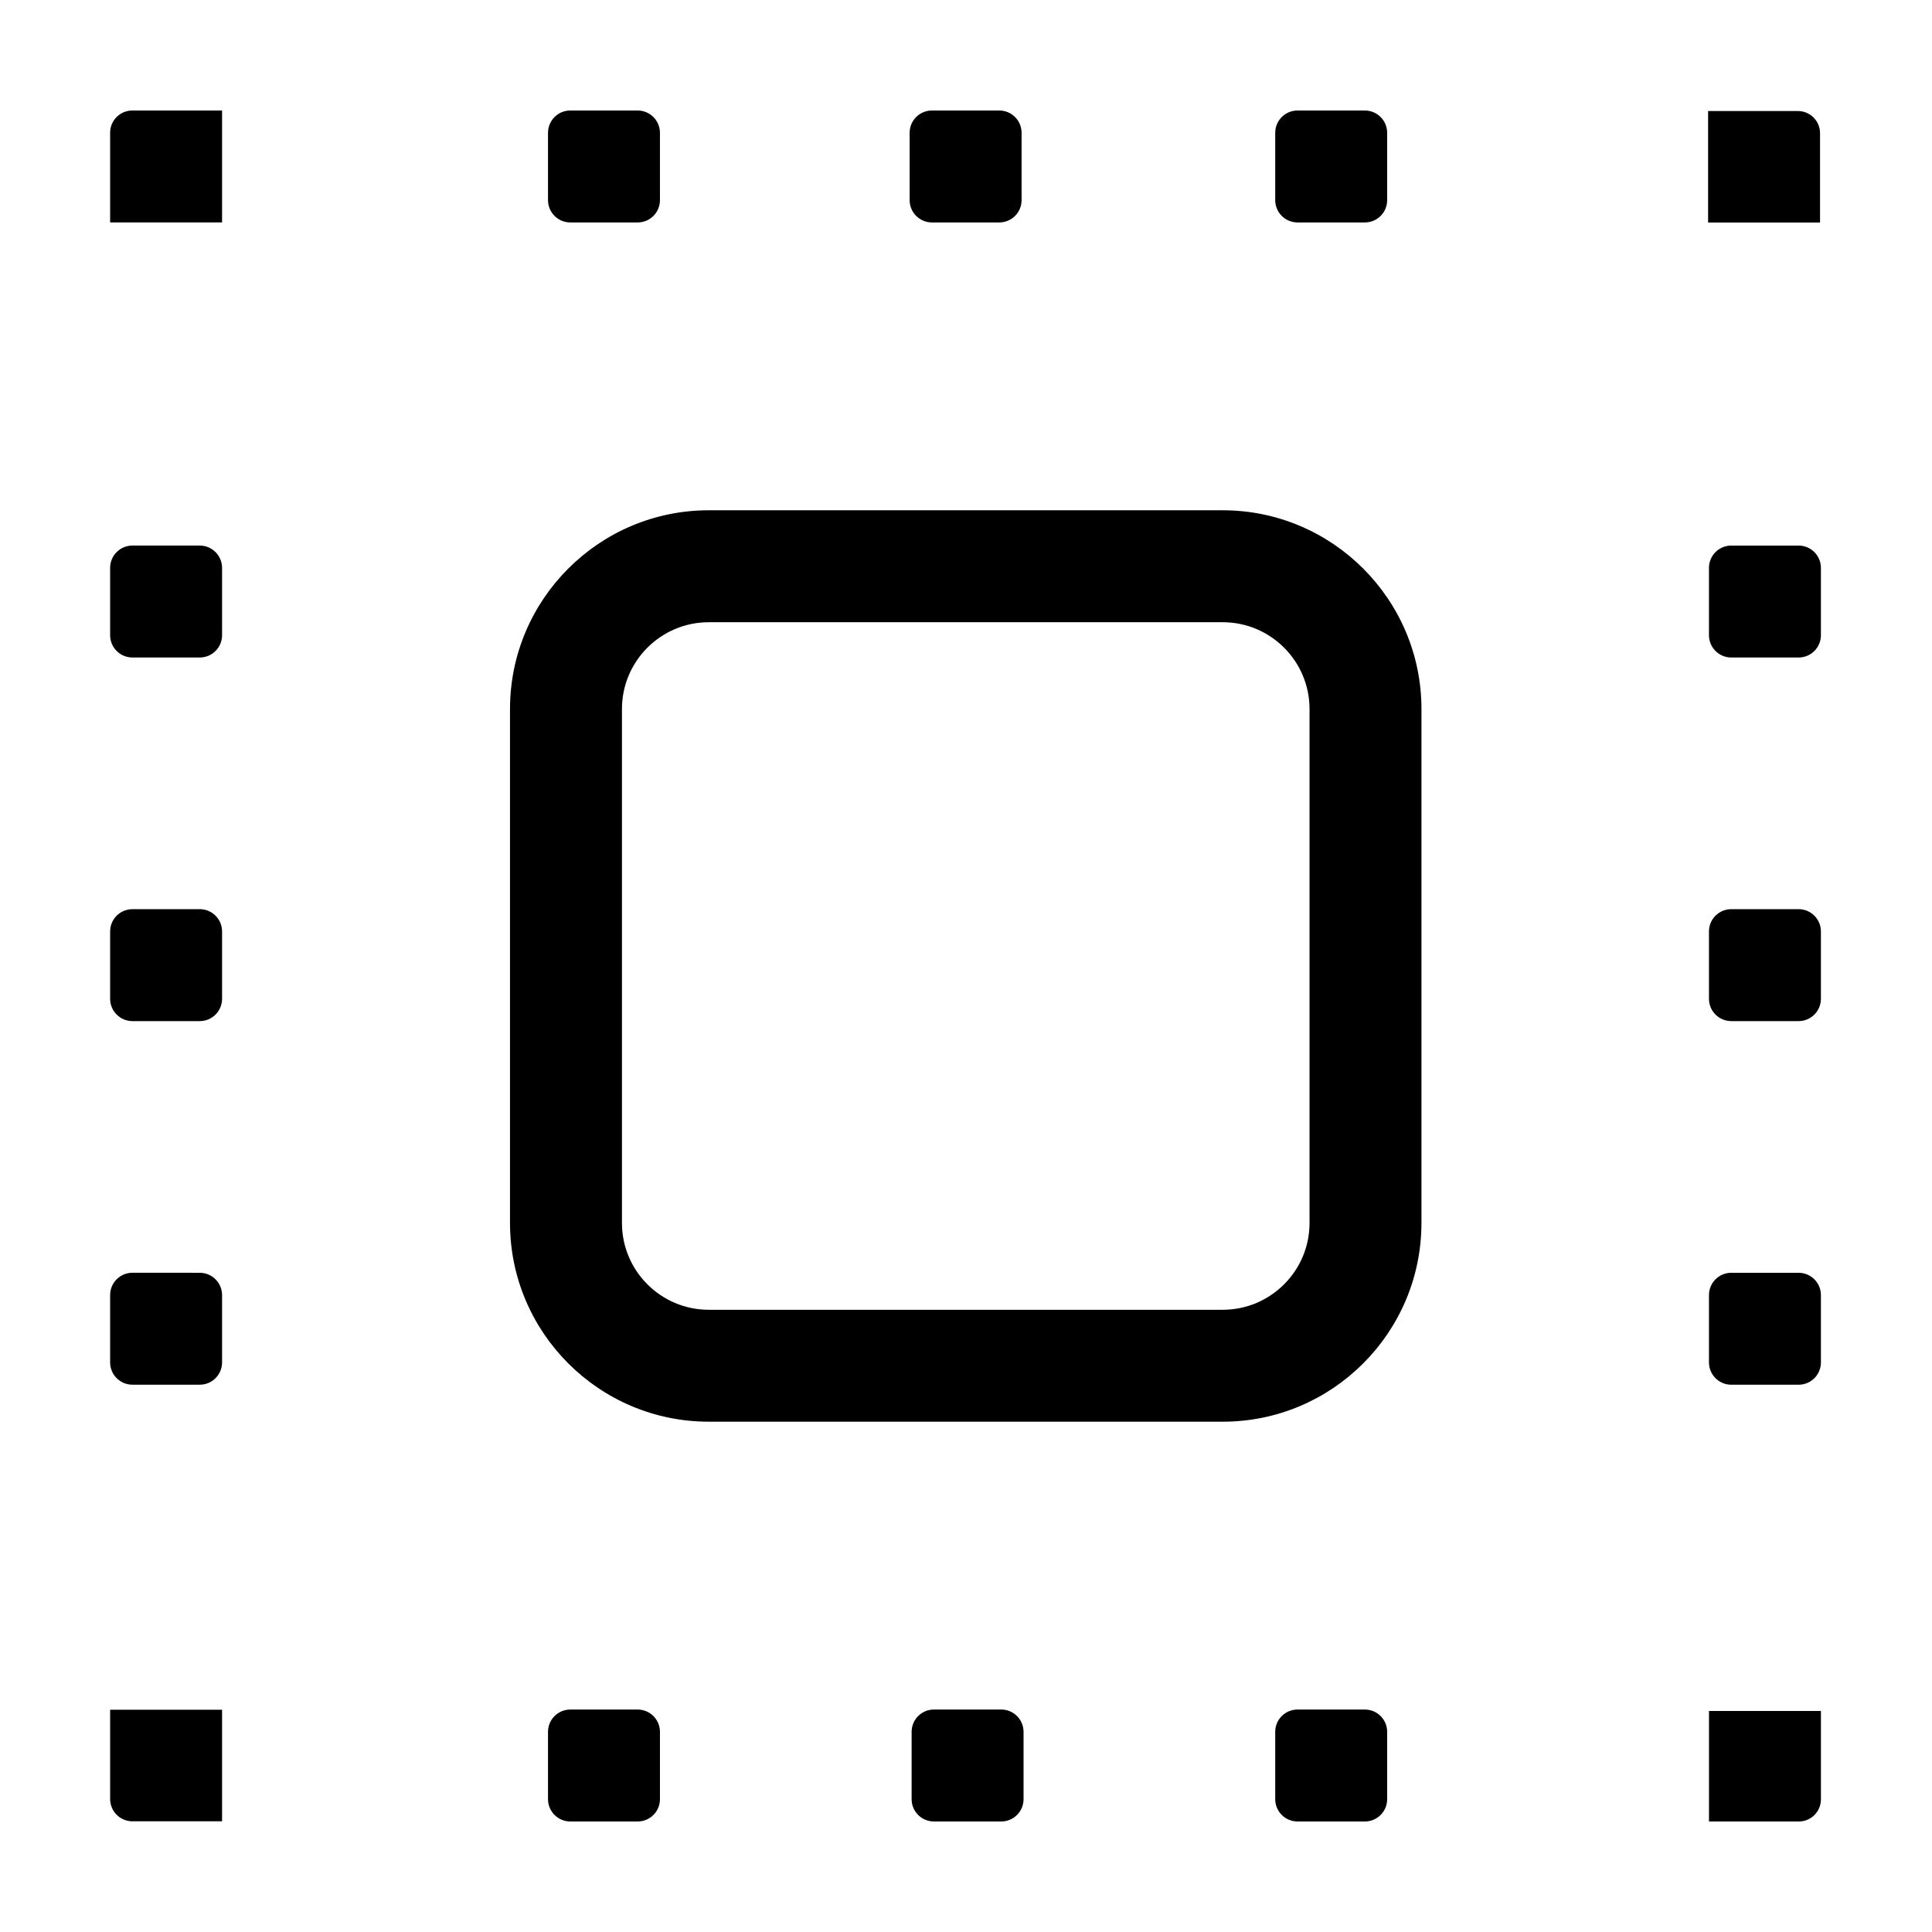 <?xml version="1.0" encoding="UTF-8"?>
<!-- Uploaded to: SVG Repo, www.svgrepo.com, Generator: SVG Repo Mixer Tools -->
<svg fill="#000000" width="800px" height="800px" version="1.1" viewBox="144 144 512 512" xmlns="http://www.w3.org/2000/svg">
 <path d="m202.85 597.1v29.562l-23.754 0.004c-3.266 0-5.91-2.644-5.91-5.91v-23.652zm394.05 29.613h23.809c3.234 0 5.856-2.625 5.856-5.856v-23.426h-29.664zm-394.05-453.43h-23.754c-3.266 0-5.91 2.629-5.91 5.879v23.785h29.664zm423.48 29.688v-23.688c0-3.234-2.625-5.856-5.856-5.856h-23.809v29.539h29.664zm-423.48 91.52c0-3.258-2.644-5.91-5.91-5.91h-17.844c-3.266 0-5.91 2.644-5.91 5.91v17.844c0 3.258 2.644 5.91 5.91 5.91h17.844c3.266 0 5.91-2.644 5.91-5.91zm0 96.355c0-3.258-2.644-5.91-5.91-5.91l-17.844 0.004c-3.266 0-5.91 2.644-5.91 5.91v17.844c0 3.258 2.644 5.91 5.91 5.91h17.844c3.266 0 5.91-2.644 5.91-5.91zm0 96.367c0-3.266-2.644-5.914-5.91-5.914l-17.844-0.004c-3.266 0-5.91 2.644-5.91 5.914v17.84c0 3.266 2.644 5.91 5.91 5.91h17.844c3.266 0 5.91-2.641 5.91-5.91zm423.71-192.72c0-3.258-2.644-5.91-5.91-5.91h-17.844c-3.266 0-5.91 2.644-5.91 5.91v17.844c0 3.258 2.644 5.91 5.91 5.91h17.844c3.266 0 5.91-2.644 5.91-5.91zm0 96.355c0-3.258-2.644-5.91-5.91-5.91h-17.844c-3.266 0-5.91 2.644-5.91 5.91v17.844c0 3.258 2.644 5.91 5.91 5.91h17.844c3.266 0 5.91-2.644 5.91-5.91zm0 96.367c0-3.266-2.644-5.914-5.91-5.914h-17.844c-3.266 0-5.91 2.644-5.91 5.914v17.84c0 3.266 2.644 5.91 5.91 5.91h17.844c3.266 0 5.91-2.641 5.91-5.91zm-331.42 109.83c-3.266 0-5.91 2.644-5.91 5.91v17.844c0 3.258 2.644 5.91 5.91 5.91h17.844c3.266 0 5.91-2.644 5.91-5.91v-17.844c0-3.258-2.644-5.91-5.91-5.91zm96.359 0c-3.266 0-5.91 2.644-5.91 5.91v17.844c0 3.258 2.644 5.91 5.91 5.91h17.844c3.258 0 5.91-2.644 5.91-5.91v-17.844c0-3.258-2.644-5.91-5.91-5.91zm96.359 0c-3.266 0-5.91 2.644-5.91 5.91v17.844c0 3.258 2.644 5.91 5.91 5.91h17.844c3.266 0 5.91-2.644 5.91-5.91v-17.844c0-3.258-2.644-5.91-5.91-5.91zm-192.72-423.76c-3.266 0-5.91 2.644-5.91 5.91v17.844c0 3.258 2.644 5.91 5.91 5.91h17.844c3.266 0 5.91-2.644 5.91-5.91v-17.844c-0.004-3.266-2.648-5.91-5.914-5.91zm95.836 0c-3.266 0-5.91 2.644-5.91 5.91v17.844c0 3.258 2.644 5.91 5.91 5.91h17.844c3.266 0 5.91-2.644 5.91-5.91v-17.844c0-3.266-2.644-5.91-5.91-5.91zm96.883 0c-3.266 0-5.91 2.644-5.91 5.91v17.844c0 3.258 2.644 5.91 5.91 5.91h17.844c3.266 0 5.91-2.644 5.91-5.91v-17.844c0-3.266-2.652-5.91-5.914-5.91zm32.844 294.82v-136.21c0-29.043-23.625-52.668-52.668-52.668h-136.21c-29.039 0-52.668 23.625-52.668 52.668v136.2c0 29.043 23.629 52.668 52.668 52.668h136.21c29.039 0.008 52.664-23.621 52.664-52.664zm-52.664-159.21c12.688 0 23.004 10.316 23.004 23.004v136.2c0 12.691-10.316 23.004-23.004 23.004h-136.21c-12.688 0-23.004-10.316-23.004-23.004v-136.2c0-12.691 10.324-23.004 23.004-23.004z"/>
</svg>